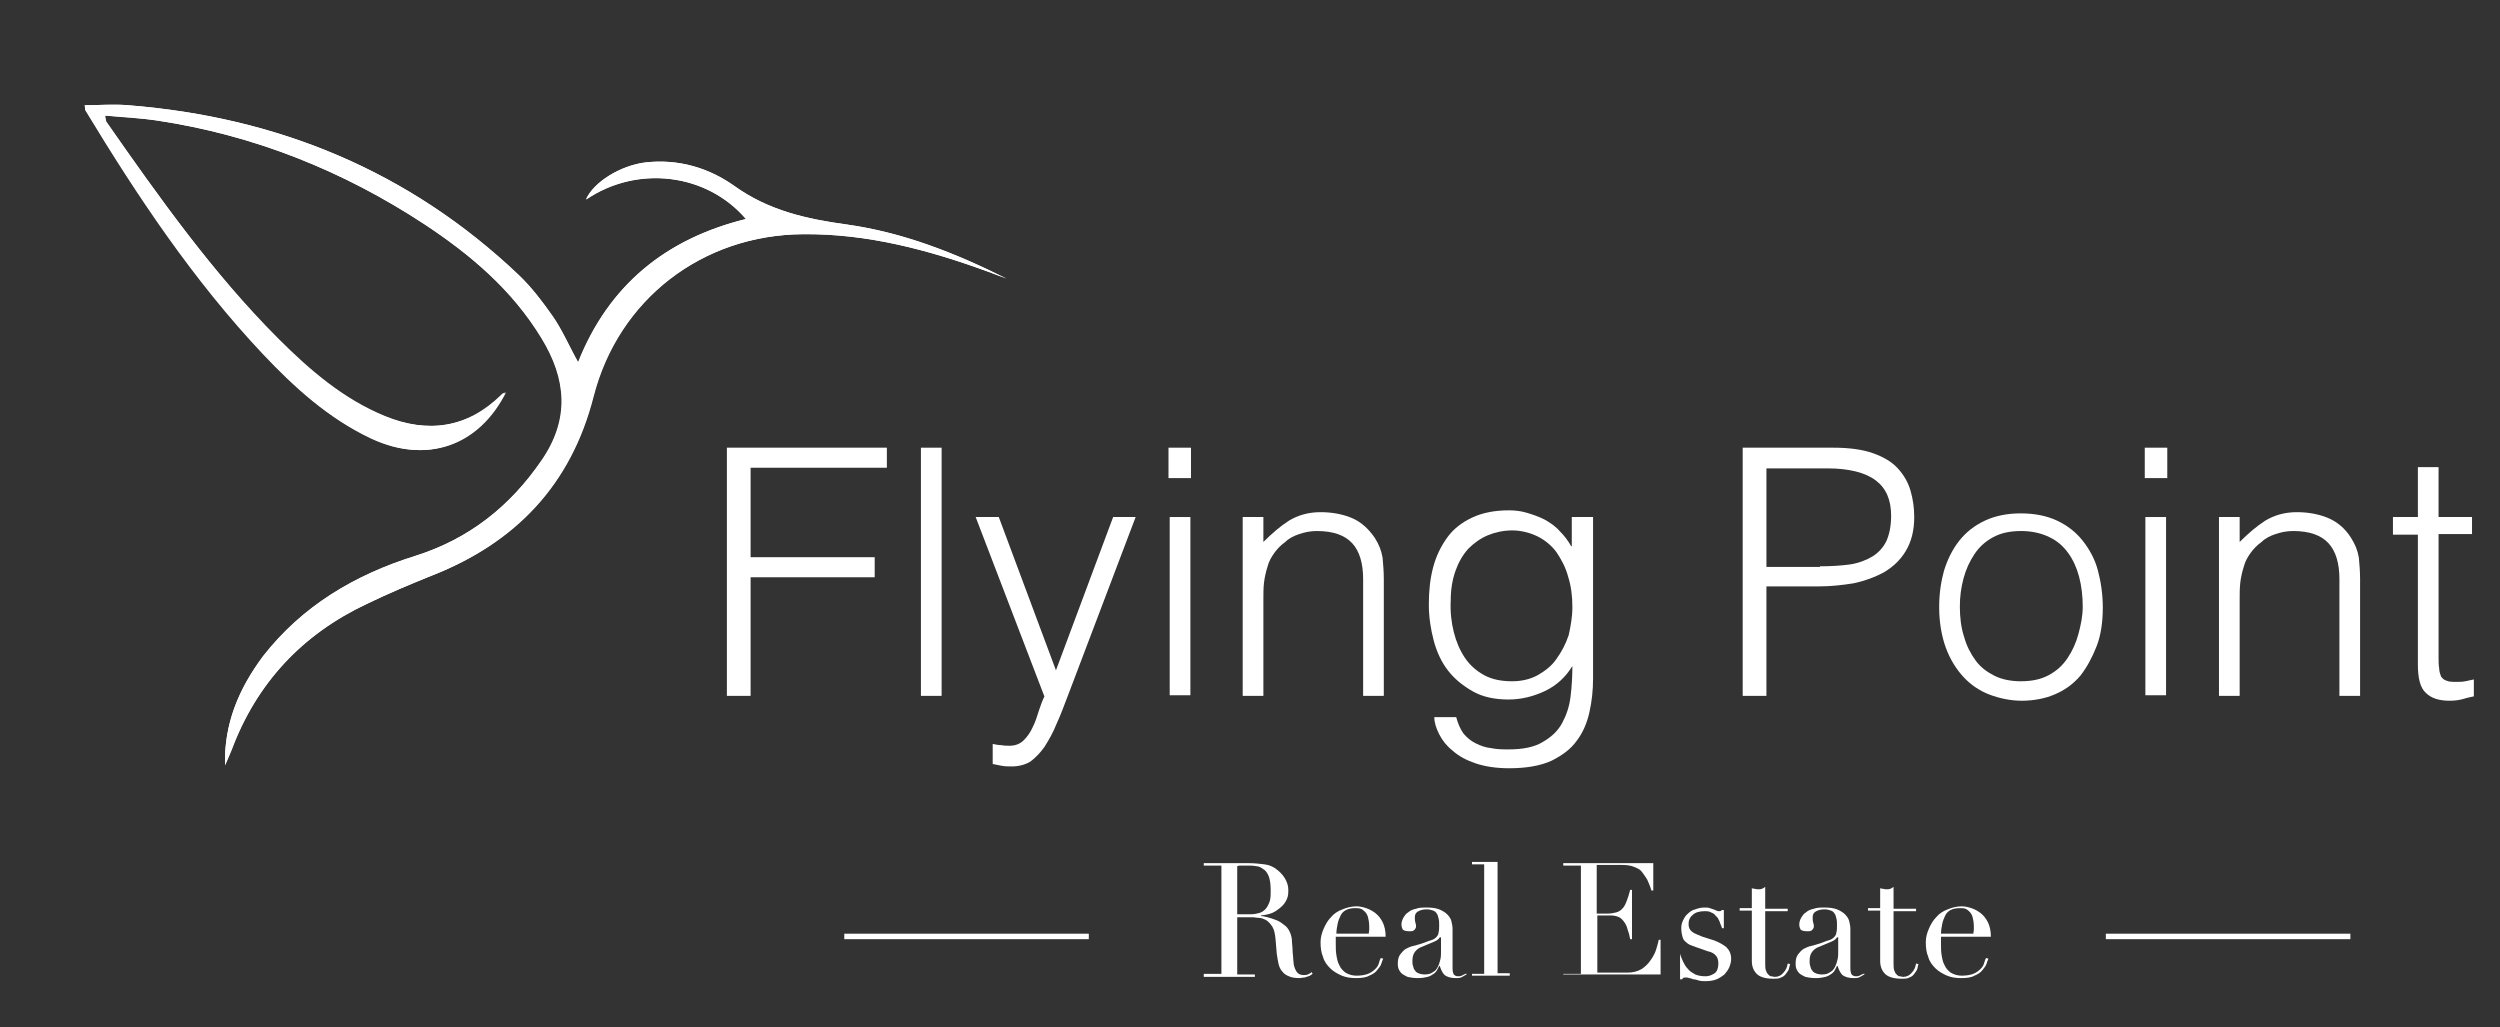 <?xml version="1.0" encoding="utf-8"?>
<!-- Generator: Adobe Illustrator 27.2.0, SVG Export Plug-In . SVG Version: 6.00 Build 0)  -->
<svg version="1.1" id="Layer_1" xmlns="http://www.w3.org/2000/svg" xmlns:xlink="http://www.w3.org/1999/xlink" x="0px" y="0px"
	 viewBox="0 0 411 168.9" style="enable-background:new 0 0 411 168.9;" xml:space="preserve">
<rect x="0" y="0" width="411" height="168.9" fill="#333333" stroke="none"/>
<style type="text/css">
	.st0{enable-background:new    ;}
	.st1{fill:#FFFFFF;}
</style>
<g class="st0">
	<path class="st1" d="M197.9,160.1h2.9v-17.8h-2.9v-0.4h4.9c0.2,0,0.4,0,0.6,0s0.4,0,0.6,0c0.2,0,0.4,0,0.6,0s0.4,0,0.6,0
		c1,0,1.9,0.1,2.7,0.2c0.8,0.1,1.5,0.4,2.2,1c0.6,0.5,1,1,1.3,1.6s0.4,1.1,0.4,1.7c0,0.3,0,0.6-0.1,1c-0.1,0.4-0.3,0.8-0.6,1.2
		c-0.3,0.4-0.8,0.8-1.4,1.2c-0.6,0.4-1.4,0.6-2.4,0.7v0.1c0.3,0,0.7,0.1,1.1,0.2s1,0.3,1.5,0.5c0.5,0.2,0.9,0.5,1.4,0.9
		s0.7,0.9,0.9,1.4c0.1,0.3,0.2,0.7,0.2,1.2c0,0.4,0.1,0.9,0.1,1.4c0,0.5,0.1,0.9,0.1,1.3c0,0.4,0.1,0.8,0.1,1.1
		c0.1,0.5,0.3,0.9,0.5,1.2s0.6,0.5,1.1,0.5c0.2,0,0.5,0,0.7-0.1s0.5-0.2,0.6-0.4l0.2,0.3c-0.1,0.1-0.2,0.1-0.3,0.2s-0.3,0.2-0.4,0.2
		c-0.2,0.1-0.4,0.1-0.6,0.2c-0.3,0-0.6,0.1-0.9,0.1c-0.7,0-1.3-0.1-1.7-0.3c-0.5-0.2-0.8-0.4-1.1-0.8c-0.3-0.3-0.5-0.8-0.6-1.2
		s-0.2-1.1-0.3-1.7l-0.2-2.4c-0.1-0.9-0.2-1.5-0.5-2s-0.6-0.8-1-1.1c-0.4-0.2-0.8-0.4-1.2-0.4c-0.4,0-0.7-0.1-1-0.1h-2.6v9.4h2.9
		v0.4h-8.4V160.1z M203.3,150.3h2.4c0.5,0,0.9-0.1,1.3-0.2c0.4-0.1,0.7-0.3,1-0.6c0.3-0.3,0.5-0.7,0.7-1.2c0.2-0.5,0.2-1.2,0.2-2
		c0-0.9-0.1-1.6-0.3-2.2c-0.2-0.5-0.5-1-0.9-1.2c-0.4-0.3-0.8-0.5-1.2-0.5c-0.5-0.1-0.9-0.1-1.4-0.1c-0.3,0-0.6,0-0.9,0
		c-0.3,0-0.6,0-0.8,0.1V150.3z"/>
	<path class="st1" d="M219.6,154c0,0.2,0,0.4,0,0.5s0,0.4,0,0.7c0,0.6,0,1.2,0.1,1.8c0.1,0.6,0.2,1.2,0.5,1.7c0.2,0.5,0.6,0.9,1,1.2
		c0.5,0.3,1.1,0.5,1.8,0.5s1.4-0.1,1.9-0.3c0.5-0.2,0.9-0.5,1.2-0.8c0.3-0.3,0.5-0.6,0.6-1s0.2-0.6,0.3-0.8l0.4,0.1
		c-0.1,0.2-0.2,0.5-0.3,0.8c-0.1,0.4-0.4,0.7-0.7,1.1c-0.3,0.4-0.8,0.7-1.3,0.9c-0.5,0.3-1.3,0.4-2.1,0.4c-0.9,0-1.7-0.1-2.4-0.4
		s-1.4-0.7-1.9-1.2c-0.5-0.5-1-1.1-1.2-1.9c-0.3-0.7-0.4-1.5-0.4-2.4c0-0.8,0.2-1.5,0.5-2.2c0.3-0.7,0.7-1.4,1.2-1.9
		c0.5-0.6,1.1-1,1.9-1.3c0.7-0.3,1.5-0.5,2.3-0.5c0.5,0,1,0.1,1.6,0.3c0.6,0.2,1.1,0.5,1.5,0.8c0.5,0.4,0.9,0.9,1.2,1.5
		c0.3,0.6,0.5,1.4,0.5,2.4H219.6z M225,153.6c0-0.2,0.1-0.5,0.1-0.7c0-0.2,0-0.4,0-0.6c0-0.6-0.1-1.1-0.2-1.5
		c-0.1-0.4-0.3-0.7-0.5-0.9c-0.2-0.2-0.4-0.4-0.7-0.5c-0.3-0.1-0.6-0.1-0.9-0.1c-0.6,0-1.1,0.1-1.5,0.3c-0.4,0.2-0.7,0.5-0.9,0.9
		c-0.2,0.4-0.4,0.9-0.5,1.4c-0.1,0.5-0.2,1.1-0.2,1.6H225z"/>
	<path class="st1" d="M241.2,160.1c-0.2,0.2-0.5,0.3-0.8,0.5s-0.7,0.2-1.1,0.2c-0.8,0-1.4-0.2-1.8-0.5c-0.4-0.4-0.6-0.9-0.8-1.5
		h-0.1c-0.1,0.2-0.2,0.4-0.3,0.6s-0.3,0.5-0.6,0.7c-0.3,0.2-0.6,0.4-1,0.5c-0.4,0.1-0.9,0.2-1.6,0.2c-0.7,0-1.3-0.1-1.7-0.2
		c-0.4-0.2-0.8-0.4-1-0.6c-0.2-0.2-0.4-0.5-0.5-0.8s-0.1-0.6-0.1-0.8c0-0.6,0.1-1.1,0.4-1.5s0.6-0.7,0.9-0.9
		c0.4-0.2,0.8-0.4,1.3-0.5s1-0.3,1.4-0.4c0.6-0.2,1-0.4,1.4-0.5c0.4-0.1,0.7-0.3,0.9-0.5c0.2-0.2,0.4-0.5,0.4-0.8
		c0.1-0.3,0.1-0.7,0.1-1.2c0-0.4,0-0.8-0.1-1.1c-0.1-0.3-0.1-0.6-0.3-0.8c-0.1-0.2-0.3-0.4-0.6-0.5c-0.3-0.1-0.6-0.2-1-0.2
		c-0.6,0-1,0.1-1.4,0.3c-0.4,0.2-0.6,0.5-0.6,1c0,0.3,0,0.6,0.1,0.9c0.1,0.3,0.1,0.5,0.1,0.6c0,0.2-0.1,0.4-0.3,0.6
		c-0.2,0.2-0.4,0.2-0.8,0.2c-0.6,0-0.9-0.1-1.1-0.3c-0.1-0.2-0.2-0.5-0.2-0.8c0-0.4,0.1-0.7,0.3-1.1c0.2-0.3,0.4-0.7,0.8-0.9
		c0.3-0.3,0.8-0.5,1.3-0.6c0.5-0.2,1.1-0.2,1.8-0.2c0.8,0,1.5,0.1,2,0.3c0.5,0.2,1,0.5,1.3,0.8c0.3,0.3,0.6,0.7,0.7,1.1
		c0.1,0.4,0.2,0.9,0.2,1.3v6.5c0,0.5,0.1,0.8,0.2,1c0.2,0.2,0.4,0.3,0.7,0.3c0.2,0,0.4,0,0.6-0.1c0.2-0.1,0.4-0.2,0.6-0.3
		L241.2,160.1z M236.7,154.1L236.7,154.1c-0.1,0.2-0.4,0.5-0.9,0.7l-1.9,0.8c-0.6,0.2-1,0.5-1.3,0.9c-0.3,0.4-0.4,0.9-0.4,1.5
		c0,0.3,0,0.5,0.1,0.8c0.1,0.3,0.1,0.5,0.3,0.7c0.1,0.2,0.3,0.4,0.6,0.5c0.2,0.1,0.6,0.2,1,0.2c0.6,0,1-0.1,1.4-0.4
		c0.4-0.2,0.6-0.5,0.8-0.9s0.3-0.8,0.4-1.2c0.1-0.4,0.1-0.8,0.1-1.2V154.1z"/>
	<path class="st1" d="M242,160.1h2v-18h-2v-0.4h4.2v18.3h2v0.4H242V160.1z"/>
	<path class="st1" d="M257,160.1h2.9v-17.8H257v-0.4h14.8v4.5h-0.3c-0.2-0.7-0.5-1.3-0.7-1.8c-0.3-0.5-0.6-0.9-0.9-1.3
		s-0.8-0.6-1.3-0.8c-0.5-0.2-1.1-0.3-1.8-0.3h-4.3v8h1.7c0.6,0,1.1-0.1,1.5-0.2c0.4-0.1,0.7-0.3,1-0.6c0.3-0.3,0.5-0.7,0.7-1.2
		c0.2-0.5,0.4-1.1,0.6-1.9h0.3v8.1h-0.3c-0.1-0.5-0.2-1-0.4-1.5c-0.1-0.5-0.3-0.9-0.5-1.2s-0.5-0.7-0.9-0.9
		c-0.4-0.2-0.9-0.3-1.5-0.3h-2.1v9.4h4.9c1,0,1.7-0.2,2.4-0.6c0.6-0.4,1.1-0.9,1.5-1.5c0.4-0.6,0.7-1.1,0.9-1.8
		c0.2-0.6,0.3-1.1,0.4-1.5h0.3v5.7H257V160.1z"/>
	<path class="st1" d="M275.9,156.8h0.3c0.1,0.4,0.3,0.8,0.5,1.3c0.2,0.4,0.4,0.8,0.8,1.2c0.3,0.4,0.7,0.6,1.2,0.9
		c0.5,0.2,1,0.3,1.7,0.3c0.6,0,1-0.2,1.5-0.5c0.4-0.3,0.6-0.9,0.6-1.6c0-0.7-0.2-1.1-0.5-1.4c-0.3-0.3-0.7-0.5-1.2-0.6l-2-0.7
		c-0.3-0.1-0.5-0.2-0.8-0.3c-0.3-0.1-0.6-0.3-0.8-0.5c-0.3-0.2-0.5-0.5-0.6-0.9s-0.2-0.8-0.2-1.4c0-0.5,0.1-0.9,0.3-1.3
		c0.2-0.4,0.4-0.8,0.8-1.1c0.3-0.3,0.7-0.6,1.2-0.7c0.5-0.2,1-0.3,1.5-0.3c0.4,0,0.7,0,0.9,0.1s0.4,0.1,0.6,0.2
		c0.2,0.1,0.3,0.1,0.5,0.2c0.1,0.1,0.3,0.1,0.5,0.1s0.3-0.1,0.4-0.2h0.3v3h-0.3c-0.1-0.4-0.3-0.7-0.4-1.1c-0.2-0.4-0.3-0.7-0.6-0.9
		c-0.2-0.3-0.5-0.5-0.8-0.6c-0.3-0.2-0.7-0.2-1.1-0.2c-0.8,0-1.5,0.2-1.9,0.6c-0.5,0.4-0.7,0.9-0.7,1.5c0,0.6,0.2,1,0.6,1.3
		c0.4,0.3,1,0.5,1.7,0.8l1.9,0.6c0.8,0.3,1.5,0.7,2,1.1c0.5,0.5,0.8,1.1,0.8,1.9c0,0.5-0.1,0.9-0.3,1.4s-0.5,0.8-0.8,1.2
		c-0.4,0.3-0.8,0.6-1.3,0.8c-0.5,0.2-1.1,0.3-1.8,0.3c-0.4,0-0.7,0-1.1-0.1c-0.3-0.1-0.6-0.2-0.9-0.2c-0.3-0.1-0.5-0.2-0.7-0.2
		c-0.2-0.1-0.4-0.1-0.6-0.1c-0.2,0-0.3,0-0.4,0.1c-0.1,0.1-0.2,0.2-0.2,0.2h-0.3V156.8z"/>
	<path class="st1" d="M286,149.3h2v-3.3c0.1,0.1,0.3,0.1,0.4,0.1c0.1,0,0.3,0.1,0.6,0.1c0.3,0,0.5,0,0.7-0.1s0.4-0.2,0.5-0.3v3.6
		h3.7v0.4h-3.7v8.5c0,0.5,0,0.9,0.1,1.2c0.1,0.3,0.2,0.5,0.4,0.7c0.2,0.2,0.3,0.3,0.5,0.3s0.4,0.1,0.5,0.1c0.6,0,1.1-0.2,1.5-0.7
		c0.4-0.4,0.6-0.9,0.7-1.5l0.4,0.1c-0.1,0.2-0.1,0.5-0.2,0.8c-0.1,0.3-0.3,0.5-0.5,0.8c-0.2,0.3-0.5,0.5-0.8,0.6
		c-0.3,0.2-0.8,0.2-1.3,0.2c-1.3,0-2.2-0.3-2.7-0.8c-0.5-0.5-0.8-1.2-0.8-2.1v-8.3h-2V149.3z"/>
	<path class="st1" d="M306.6,160.1c-0.2,0.2-0.5,0.3-0.8,0.5s-0.7,0.2-1.1,0.2c-0.8,0-1.4-0.2-1.8-0.5c-0.4-0.4-0.6-0.9-0.8-1.5H302
		c-0.1,0.2-0.2,0.4-0.3,0.6s-0.3,0.5-0.6,0.7c-0.3,0.2-0.6,0.4-1,0.5c-0.4,0.1-0.9,0.2-1.6,0.2c-0.7,0-1.3-0.1-1.7-0.2
		c-0.4-0.2-0.8-0.4-1-0.6c-0.2-0.2-0.4-0.5-0.5-0.8s-0.1-0.6-0.1-0.8c0-0.6,0.1-1.1,0.4-1.5s0.6-0.7,0.9-0.9
		c0.4-0.2,0.8-0.4,1.3-0.5s1-0.3,1.4-0.4c0.6-0.2,1-0.4,1.4-0.5c0.4-0.1,0.7-0.3,0.9-0.5c0.2-0.2,0.4-0.5,0.4-0.8
		c0.1-0.3,0.1-0.7,0.1-1.2c0-0.4,0-0.8-0.1-1.1c-0.1-0.3-0.1-0.6-0.3-0.8c-0.1-0.2-0.3-0.4-0.6-0.5c-0.3-0.1-0.6-0.2-1-0.2
		c-0.6,0-1,0.1-1.4,0.3c-0.4,0.2-0.6,0.5-0.6,1c0,0.3,0,0.6,0.1,0.9c0.1,0.3,0.1,0.5,0.1,0.6c0,0.2-0.1,0.4-0.3,0.6
		c-0.2,0.2-0.4,0.2-0.8,0.2c-0.6,0-0.9-0.1-1.1-0.3c-0.1-0.2-0.2-0.5-0.2-0.8c0-0.4,0.1-0.7,0.3-1.1c0.2-0.3,0.4-0.7,0.8-0.9
		c0.3-0.3,0.8-0.5,1.3-0.6c0.5-0.2,1.1-0.2,1.8-0.2c0.8,0,1.5,0.1,2,0.3c0.5,0.2,1,0.5,1.3,0.8c0.3,0.3,0.6,0.7,0.7,1.1
		c0.1,0.4,0.2,0.9,0.2,1.3v6.5c0,0.5,0.1,0.8,0.2,1c0.2,0.2,0.4,0.3,0.7,0.3c0.2,0,0.4,0,0.6-0.1c0.2-0.1,0.4-0.2,0.6-0.3
		L306.6,160.1z M302,154.1L302,154.1c-0.1,0.2-0.4,0.5-0.9,0.7l-1.9,0.8c-0.6,0.2-1,0.5-1.3,0.9c-0.3,0.4-0.4,0.9-0.4,1.5
		c0,0.3,0,0.5,0.1,0.8c0.1,0.3,0.1,0.5,0.3,0.7c0.1,0.2,0.3,0.4,0.6,0.5c0.2,0.1,0.6,0.2,1,0.2c0.6,0,1-0.1,1.4-0.4
		c0.4-0.2,0.6-0.5,0.8-0.9s0.3-0.8,0.4-1.2c0.1-0.4,0.1-0.8,0.1-1.2V154.1z"/>
	<path class="st1" d="M307.1,149.3h2v-3.3c0.1,0.1,0.3,0.1,0.4,0.1c0.1,0,0.3,0.1,0.6,0.1c0.3,0,0.5,0,0.7-0.1s0.4-0.2,0.5-0.3v3.6
		h3.7v0.4h-3.7v8.5c0,0.5,0,0.9,0.1,1.2c0.1,0.3,0.2,0.5,0.4,0.7c0.2,0.2,0.3,0.3,0.5,0.3s0.4,0.1,0.5,0.1c0.6,0,1.1-0.2,1.5-0.7
		c0.4-0.4,0.6-0.9,0.7-1.5l0.4,0.1c-0.1,0.2-0.1,0.5-0.2,0.8c-0.1,0.3-0.3,0.5-0.5,0.8c-0.2,0.3-0.5,0.5-0.8,0.6
		c-0.3,0.2-0.8,0.2-1.3,0.2c-1.3,0-2.2-0.3-2.7-0.8c-0.5-0.5-0.8-1.2-0.8-2.1v-8.3h-2V149.3z"/>
	<path class="st1" d="M319.1,154c0,0.2,0,0.4,0,0.5s0,0.4,0,0.7c0,0.6,0,1.2,0.1,1.8c0.1,0.6,0.2,1.2,0.5,1.7c0.2,0.5,0.6,0.9,1,1.2
		c0.5,0.3,1.1,0.5,1.8,0.5s1.4-0.1,1.9-0.3c0.5-0.2,0.9-0.5,1.2-0.8c0.3-0.3,0.5-0.6,0.6-1s0.2-0.6,0.3-0.8l0.4,0.1
		c-0.1,0.2-0.2,0.5-0.3,0.8c-0.1,0.4-0.4,0.7-0.7,1.1c-0.3,0.4-0.8,0.7-1.3,0.9c-0.5,0.3-1.3,0.4-2.1,0.4c-0.9,0-1.7-0.1-2.4-0.4
		s-1.4-0.7-1.9-1.2c-0.5-0.5-1-1.1-1.2-1.9c-0.3-0.7-0.4-1.5-0.4-2.4c0-0.8,0.2-1.5,0.5-2.2c0.3-0.7,0.7-1.4,1.2-1.9
		c0.5-0.6,1.1-1,1.9-1.3c0.7-0.3,1.5-0.5,2.3-0.5c0.5,0,1,0.1,1.6,0.3c0.6,0.2,1.1,0.5,1.5,0.8c0.5,0.4,0.9,0.9,1.2,1.5
		c0.3,0.6,0.5,1.4,0.5,2.4H319.1z M324.4,153.6c0-0.2,0.1-0.5,0.1-0.7c0-0.2,0-0.4,0-0.6c0-0.6-0.1-1.1-0.2-1.5
		c-0.1-0.4-0.3-0.7-0.5-0.9c-0.2-0.2-0.4-0.4-0.7-0.5c-0.3-0.1-0.6-0.1-0.9-0.1c-0.6,0-1.1,0.1-1.5,0.3c-0.4,0.2-0.7,0.5-0.9,0.9
		c-0.2,0.4-0.4,0.9-0.5,1.4c-0.1,0.5-0.2,1.1-0.2,1.6H324.4z"/>
</g>
<g>
	<g class="st0">
		<path class="st1" d="M119.5,114.4V73.6h26.3v3.3h-22.4v14.7h20.4v3.3h-20.4v19.5H119.5z"/>
		<path class="st1" d="M151.4,114.4V73.6h3.4v40.8H151.4z"/>
		<path class="st1" d="M163.2,122.3c0.5,0.1,0.9,0.2,1.4,0.2c0.5,0.1,1,0.1,1.4,0.1c0.9,0,1.7-0.3,2.3-0.9c0.6-0.6,1.1-1.3,1.5-2.2
			c0.4-0.8,0.7-1.7,1-2.7c0.3-0.9,0.6-1.7,0.9-2.3L160.4,85h3.8l9.4,25.2L183,85h3.7L175.7,114c-0.7,1.8-1.3,3.5-2,5
			c-0.6,1.5-1.3,2.7-2,3.8c-0.7,1-1.5,1.8-2.3,2.4c-0.8,0.5-1.9,0.8-3,0.8c-0.6,0-1.2,0-1.7-0.1c-0.5-0.1-1-0.2-1.5-0.3V122.3z"/>
		<path class="st1" d="M192.1,78.6v-5h3.7v5H192.1z M192.3,114.4V85h3.4v29.3H192.3z"/>
		<path class="st1" d="M207.7,114.4h-3.4V85h3.4v4.1c1.4-1.4,2.8-2.6,4.2-3.5c1.5-0.9,3.2-1.4,5.2-1.4c1.8,0,3.5,0.3,5,0.9
			c1.5,0.6,2.8,1.7,3.9,3.3c0.7,1.1,1.1,2.1,1.3,3.3c0.1,1.1,0.2,2.3,0.2,3.5v19.2h-3.4V95.2c0-2.6-0.6-4.6-1.8-5.9
			c-1.2-1.3-3.1-2-5.8-2c-1.1,0-2,0.2-2.9,0.5c-0.9,0.3-1.7,0.7-2.3,1.3c-0.7,0.5-1.3,1.1-1.8,1.8c-0.5,0.7-0.9,1.4-1.1,2.2
			c-0.3,0.9-0.5,1.9-0.6,2.7c-0.1,0.9-0.1,1.8-0.1,2.8V114.4z"/>
		<path class="st1" d="M258.5,85h3.4v26.5c0,2-0.2,3.8-0.6,5.6s-1.1,3.4-2.1,4.7c-1,1.4-2.4,2.4-4.2,3.3c-1.8,0.8-4.1,1.2-6.9,1.2
			c-2.2,0-4-0.3-5.5-0.8c-1.5-0.5-2.8-1.2-3.8-2.1c-1-0.8-1.7-1.7-2.2-2.7c-0.5-1-0.8-1.9-0.8-2.8h3.6c0.3,1.1,0.7,2,1.2,2.7
			c0.6,0.7,1.2,1.2,2,1.6s1.6,0.7,2.6,0.8c0.9,0.2,1.9,0.2,2.9,0.2c2.3,0,4.2-0.4,5.5-1.2c1.4-0.8,2.5-1.8,3.2-3.1
			c0.7-1.3,1.2-2.7,1.4-4.4c0.2-1.6,0.3-3.3,0.3-5c-1.1,1.8-2.6,3.2-4.5,4.1c-1.9,0.9-3.9,1.4-6,1.4c-2.2,0-4.2-0.4-5.8-1.3
			s-3-2-4.1-3.4c-1.1-1.4-1.9-3.1-2.4-5c-0.5-1.9-0.8-3.9-0.8-5.9c0-2.2,0.2-4.2,0.7-6.1c0.5-1.9,1.3-3.5,2.3-4.9s2.4-2.5,4.1-3.3
			c1.7-0.8,3.7-1.2,6.1-1.2c0.9,0,1.9,0.1,2.9,0.4c1,0.3,1.9,0.6,2.9,1.1c0.9,0.5,1.8,1.1,2.5,1.9c0.8,0.8,1.4,1.6,1.9,2.5h0.1V85z
			 M258.5,99.8c0-1.8-0.2-3.4-0.7-5c-0.4-1.5-1.1-2.8-1.9-4c-0.8-1.1-1.9-2-3.1-2.6c-1.2-0.6-2.7-1-4.2-1c-1.4,0-2.8,0.3-4,0.8
			s-2.3,1.3-3.2,2.2c-0.9,1-1.6,2.2-2.1,3.6c-0.5,1.4-0.8,3-0.8,4.9c-0.1,1.8,0.1,3.6,0.5,5.2c0.4,1.6,1,3,1.8,4.2s1.9,2.2,3.2,2.9
			c1.3,0.7,2.8,1,4.6,1c1.5,0,2.9-0.3,4.2-1c1.2-0.7,2.3-1.5,3.1-2.7c0.8-1.1,1.5-2.4,2-3.9C258.2,103,258.5,101.5,258.5,99.8z"/>
		<path class="st1" d="M286.5,114.4V73.6h14.9c2.6,0,4.8,0.3,6.5,0.9c1.7,0.6,3.1,1.4,4.1,2.5c1,1.1,1.7,2.3,2.1,3.7
			c0.4,1.4,0.6,2.8,0.6,4.3c0,2.3-0.5,4.1-1.4,5.6c-0.9,1.5-2.1,2.6-3.6,3.5c-1.5,0.8-3.1,1.4-5,1.8c-1.9,0.3-3.7,0.5-5.6,0.5h-8.7
			v18H286.5z M299.2,93.1c1.8,0,3.4-0.1,4.9-0.3c1.4-0.2,2.7-0.7,3.7-1.3s1.8-1.5,2.3-2.5c0.5-1.1,0.8-2.5,0.8-4.2
			c0-2.6-0.8-4.5-2.5-5.8s-4.4-2-8-2h-10v16.2H299.2z"/>
		<path class="st1" d="M332.4,115.2c-1.9,0-3.7-0.4-5.3-1c-1.6-0.6-3.1-1.6-4.3-2.9c-1.2-1.3-2.2-2.9-2.9-4.8
			c-0.7-1.9-1.1-4.2-1.1-6.7c0-2.2,0.3-4.2,0.8-6c0.6-1.9,1.4-3.5,2.5-4.9c1.1-1.4,2.5-2.5,4.2-3.3c1.7-0.8,3.7-1.2,5.9-1.2
			c2.3,0,4.3,0.4,6,1.2c1.7,0.8,3.1,1.9,4.2,3.3c1.1,1.4,2,3,2.5,4.9c0.5,1.9,0.8,3.9,0.8,6.1c0,2.3-0.3,4.5-1,6.3s-1.6,3.5-2.7,4.9
			c-1.2,1.4-2.6,2.4-4.3,3.1C336.3,114.8,334.4,115.2,332.4,115.2z M342.4,99.7c0-1.7-0.2-3.4-0.6-4.9s-1-2.8-1.8-3.9
			c-0.8-1.1-1.8-2-3.1-2.6c-1.2-0.6-2.8-1-4.6-1c-1.8,0-3.3,0.3-4.6,1c-1.3,0.7-2.3,1.6-3.1,2.8c-0.8,1.2-1.4,2.5-1.8,4
			c-0.4,1.5-0.6,3-0.6,4.6c0,1.8,0.2,3.5,0.7,5c0.4,1.5,1.1,2.8,1.9,3.9s1.9,1.9,3.1,2.5c1.2,0.6,2.7,0.9,4.3,0.9
			c1.8,0,3.3-0.3,4.6-1c1.3-0.7,2.3-1.6,3.1-2.8s1.4-2.5,1.8-4S342.4,101.3,342.4,99.7z"/>
		<path class="st1" d="M352.6,78.6v-5h3.7v5H352.6z M352.7,114.4V85h3.4v29.3H352.7z"/>
		<path class="st1" d="M368.2,114.4h-3.4V85h3.4v4.1c1.4-1.4,2.8-2.6,4.2-3.5c1.5-0.9,3.2-1.4,5.2-1.4c1.8,0,3.5,0.3,5,0.9
			s2.9,1.7,3.9,3.3c0.7,1.1,1.1,2.1,1.3,3.3c0.1,1.1,0.2,2.3,0.2,3.5v19.2h-3.4V95.2c0-2.6-0.6-4.6-1.8-5.9s-3.1-2-5.8-2
			c-1.1,0-2,0.2-2.9,0.5c-0.9,0.3-1.7,0.7-2.3,1.3c-0.7,0.5-1.3,1.1-1.8,1.8c-0.5,0.7-0.9,1.4-1.1,2.2c-0.3,0.9-0.5,1.9-0.6,2.7
			c-0.1,0.9-0.1,1.8-0.1,2.8V114.4z"/>
		<path class="st1" d="M406.6,114.5c-0.4,0.1-1,0.2-1.6,0.4c-0.7,0.2-1.4,0.3-2.3,0.3c-1.7,0-3-0.4-3.9-1.3
			c-0.9-0.8-1.3-2.4-1.3-4.6V87.9h-4.1V85h4.1v-8.2h3.4V85h5.5v2.8h-5.5V108c0,0.7,0,1.3,0.1,1.9c0,0.5,0.2,1,0.3,1.3
			c0.2,0.3,0.5,0.6,0.9,0.7c0.4,0.2,1,0.2,1.7,0.2c0.5,0,0.9,0,1.4-0.1c0.5-0.1,0.9-0.2,1.4-0.3V114.5z"/>
	</g>
</g>
<g>
	<g>
		<path class="st1" d="M37,125.8c0.3-0.8,0.7-1.6,1-2.5c4.2-11,11.6-19,22.2-24c3.6-1.7,7.2-3.2,10.8-4.7
			c13.7-5.4,22.8-14.9,26.5-29.4c4.1-16,17.9-26.6,34.5-26.7c10.6-0.1,20.7,2.6,30.5,6.2c1,0.4,1.9,0.7,2.9,1.1
			c-8.4-4.2-17-7.6-26.3-8.9c-6.6-0.9-12.8-2.3-18.4-6.3c-4.2-3-9.2-4.5-14.6-3.9c-4.1,0.5-8.5,3.2-9.8,6.1
			c8.4-5.7,19.8-4.4,26.3,3.2C109.5,39.3,100,46.9,95,59.6c-1.4-2.7-2.6-5.3-4.2-7.6c-1.6-2.4-3.5-4.8-5.6-6.8
			c-18-17.1-39.6-26-64.2-27.9c-2.4-0.2-4.7,0-7.1,0C14,17.8,14,18,14,18.1c8.6,14.2,17.8,28,29.2,40.1C48.4,63.7,54,68.8,61,72.1
			c9,4.2,17.5,1.3,22-7.6c-0.3,0.2-0.5,0.2-0.6,0.4c-5.6,5.5-12.1,6.4-19.3,3.5c-6.9-2.8-12.4-7.5-17.5-12.7
			C35,44.9,26.2,32.5,17.4,20c-0.1-0.2-0.1-0.5-0.2-1c3,0.3,5.8,0.4,8.5,0.8c16,2.4,30.6,8.2,44.1,17.1c7.6,5,14.4,10.8,19.2,18.7
			c4.1,6.7,4.7,13.3,0,20.1c-5.2,7.6-11.9,12.9-20.8,15.7c-9.9,3.1-18.5,8.2-25,16.5C39.3,113.2,36.8,119.1,37,125.8z"/>
	</g>
	<g>
		<path class="st1" d="M37,125.8c-0.2-6.7,2.2-12.6,6.3-17.9c6.4-8.3,15.1-13.4,25-16.5c8.8-2.8,15.5-8.1,20.8-15.7
			c4.7-6.8,4.1-13.4,0-20.1c-4.8-7.9-11.7-13.7-19.2-18.7c-13.5-8.8-28.1-14.7-44.1-17.1c-2.8-0.4-5.6-0.6-8.5-0.8
			c0.1,0.5,0.1,0.8,0.2,1C26.2,32.5,35,44.9,45.8,55.7c5.2,5.2,10.7,9.9,17.5,12.7c7.1,2.9,13.6,2,19.3-3.5c0.1-0.1,0.3-0.2,0.6-0.4
			c-4.5,8.9-13,11.8-22,7.6c-7-3.3-12.6-8.3-17.8-13.9C32,46.1,22.7,32.3,14.1,18.1C14,18,14,17.8,14,17.3c2.4,0,4.8-0.2,7.1,0
			c24.6,2,46.2,10.8,64.2,27.9c2.1,2,3.9,4.4,5.6,6.8c1.6,2.3,2.7,5,4.2,7.6c5-12.8,14.4-20.4,27.6-23.6c-6.5-7.5-17.9-8.9-26.3-3.2
			c1.2-2.9,5.7-5.6,9.8-6.1c5.4-0.6,10.4,0.9,14.6,3.9c5.6,4,11.8,5.4,18.4,6.3c9.3,1.3,17.9,4.7,26.3,8.9c-1-0.4-1.9-0.7-2.9-1.1
			c-9.9-3.6-19.9-6.3-30.5-6.2c-16.6,0.1-30.4,10.7-34.5,26.7c-3.7,14.5-12.8,24-26.5,29.4c-3.7,1.4-7.3,3-10.8,4.7
			c-10.6,5-18.1,13-22.2,24C37.7,124.2,37.4,125,37,125.8z"/>
	</g>
</g>
<g>
	<rect x="346.2" y="153.5" class="st1" width="40.2" height="0.9"/>
</g>
<g>
	<rect x="138.8" y="153.5" class="st1" width="40.2" height="0.9"/>
</g>
</svg>
